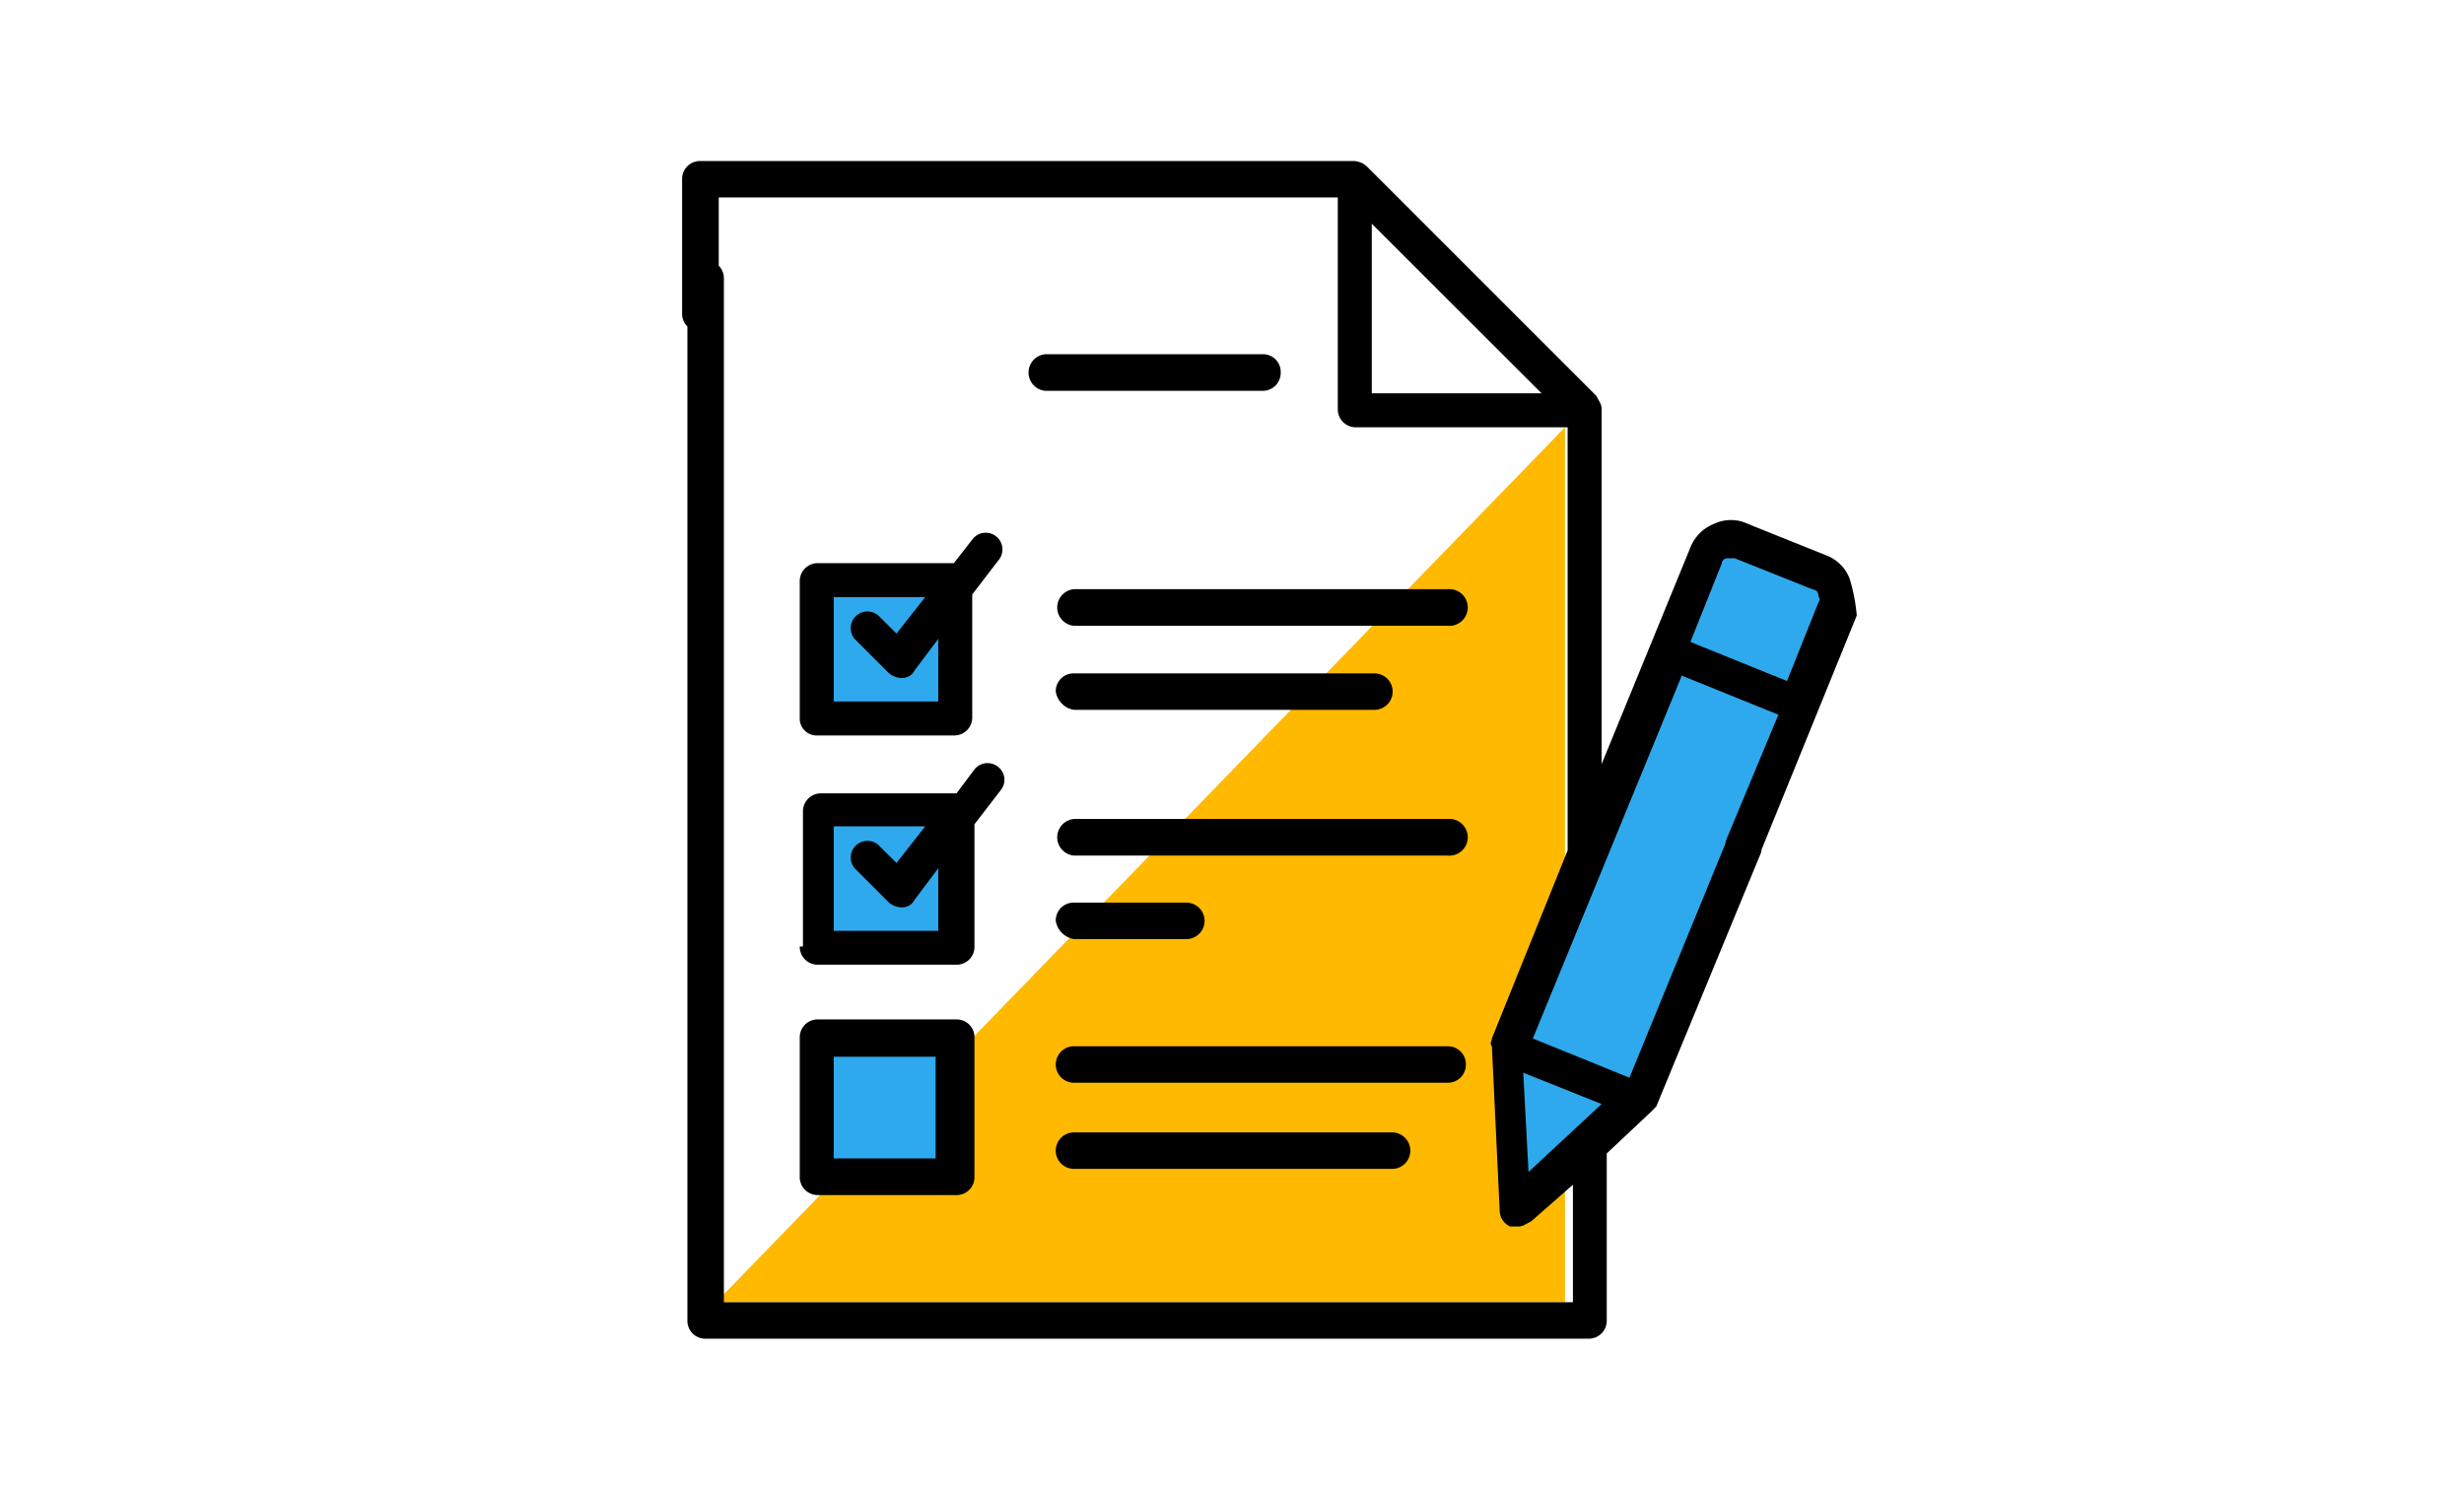 <svg xmlns="http://www.w3.org/2000/svg" viewBox="0 0 177 107"><defs><style>.cls-1{fill:#929292;opacity:0;}.cls-2{fill:#ffb900;}.cls-3{fill:#2ea9ed;}</style></defs><title>test</title><g id="Layer_2" data-name="Layer 2"><g id="Layer_2-2" data-name="Layer 2"><rect class="cls-1" width="177" height="107"/><polygon class="cls-2" points="51.45 93.55 112.42 30.7 112.42 93.55 51.45 93.55"/><polygon class="cls-3" points="120.3 46.09 123.49 38.58 127.25 39.52 131.37 41.77 131.94 43.09 117.86 78.36 109.42 85.86 108.11 75.35 120.3 46.09"/><rect class="cls-3" x="58.39" y="74.79" width="9.94" height="9.94"/><rect class="cls-3" x="58.39" y="58.09" width="9.94" height="9.38"/><rect class="cls-3" x="58.39" y="41.4" width="9.94" height="9.94"/><path d="M132.87,41.58a2.92,2.92,0,0,0-1.68-1.68l-5.63-2.26a2.82,2.82,0,0,0-2.44,0,3,3,0,0,0-1.69,1.69L115.05,54.9V29.39c0-.38-.19-.56-.37-.94L98.17,11.94a1.44,1.44,0,0,0-.94-.37H50.33A1.28,1.28,0,0,0,49,12.88v9.76a1.32,1.32,0,0,0,2.63,0V14.19H96.1v15.2a1.29,1.29,0,0,0,1.32,1.31h15.19V61.1l-5.44,13.5c0,.19-.19.38,0,.57L107.73,87a1.27,1.27,0,0,0,.75,1.12h.57c.37,0,.56-.19.94-.37l3-2.63v8.44H52V20a1.31,1.31,0,1,0-2.62,0V94.87a1.28,1.28,0,0,0,1.31,1.31h63.41a1.29,1.29,0,0,0,1.32-1.31v-12l3.19-3,.37-.38,7.51-18.2a1.31,1.31,0,0,0-2.44-.94l-7,17.08-6.94-2.82,10.7-26.07,6.94,2.81-3.75,9a1.31,1.31,0,0,0,2.44.94l6.94-17.07A13,13,0,0,0,132.87,41.58ZM98.54,16.07l12.2,12.19H98.54Zm10.88,61,5.63,2.25-5.25,4.88Zm21.2-33.77-2.25,5.63-6.94-2.81,2.25-5.63a.41.41,0,0,1,.38-.38h.56l5.63,2.25a.4.4,0,0,1,.37.38C130.62,42.9,130.81,43.08,130.62,43.27Z"/><path d="M90.66,25.45H75.09a1.32,1.32,0,0,0,0,2.63H90.66A1.29,1.29,0,0,0,92,26.76,1.27,1.27,0,0,0,90.66,25.45Z"/><path d="M58.58,52.84h9.94a1.29,1.29,0,0,0,1.32-1.31V42.71l1.87-2.44a1.2,1.2,0,1,0-1.87-1.5l-1.32,1.69H58.77a1.29,1.29,0,0,0-1.32,1.31v9.94A1.22,1.22,0,0,0,58.58,52.84Zm1.31-9.94h6.57L64.4,45.52l-1.32-1.31a1.2,1.2,0,0,0-1.69,1.69l2.44,2.44a1.44,1.44,0,0,0,.94.37h0a1,1,0,0,0,.94-.56L67.4,45.9v4.5H59.89Z"/><path d="M104,42.33H77.15a1.32,1.32,0,0,0,0,2.63H104a1.32,1.32,0,1,0,0-2.63Z"/><path d="M77.15,51H98.73a1.31,1.31,0,1,0,0-2.62H77.15a1.28,1.28,0,0,0-1.31,1.31A1.58,1.58,0,0,0,77.15,51Z"/><path d="M57.45,68a1.29,1.29,0,0,0,1.32,1.31h9.94A1.28,1.28,0,0,0,70,68V59.22l1.88-2.44a1.18,1.18,0,0,0-.19-1.69,1.2,1.2,0,0,0-1.69.19L68.71,57H59a1.29,1.29,0,0,0-1.32,1.31V68Zm2.44-8.63h6.57L64.4,62l-1.32-1.31a1.2,1.2,0,0,0-1.69,1.69l2.44,2.44a1.44,1.44,0,0,0,.94.37h0a1,1,0,0,0,.94-.56l1.69-2.25v4.5H59.89Z"/><path d="M104,58.84H77.15a1.32,1.32,0,0,0,0,2.63H104a1.32,1.32,0,1,0,0-2.63Z"/><path d="M77.15,67.47h8.07a1.31,1.31,0,0,0,0-2.62H77.15a1.28,1.28,0,0,0-1.31,1.31A1.58,1.58,0,0,0,77.15,67.47Z"/><path d="M57.45,84.55a1.29,1.29,0,0,0,1.32,1.31h9.94A1.28,1.28,0,0,0,70,84.55v-10a1.28,1.28,0,0,0-1.31-1.31H58.77a1.29,1.29,0,0,0-1.32,1.31Zm2.44-8.63h7.32v7.31H59.89Z"/><path d="M105.3,76.48A1.29,1.29,0,0,0,104,75.17H77.15a1.31,1.31,0,0,0,0,2.62H104A1.29,1.29,0,0,0,105.3,76.48Z"/><path d="M77.15,81.36a1.31,1.31,0,0,0,0,2.62H100a1.31,1.31,0,1,0,0-2.62Z"/></g></g></svg>